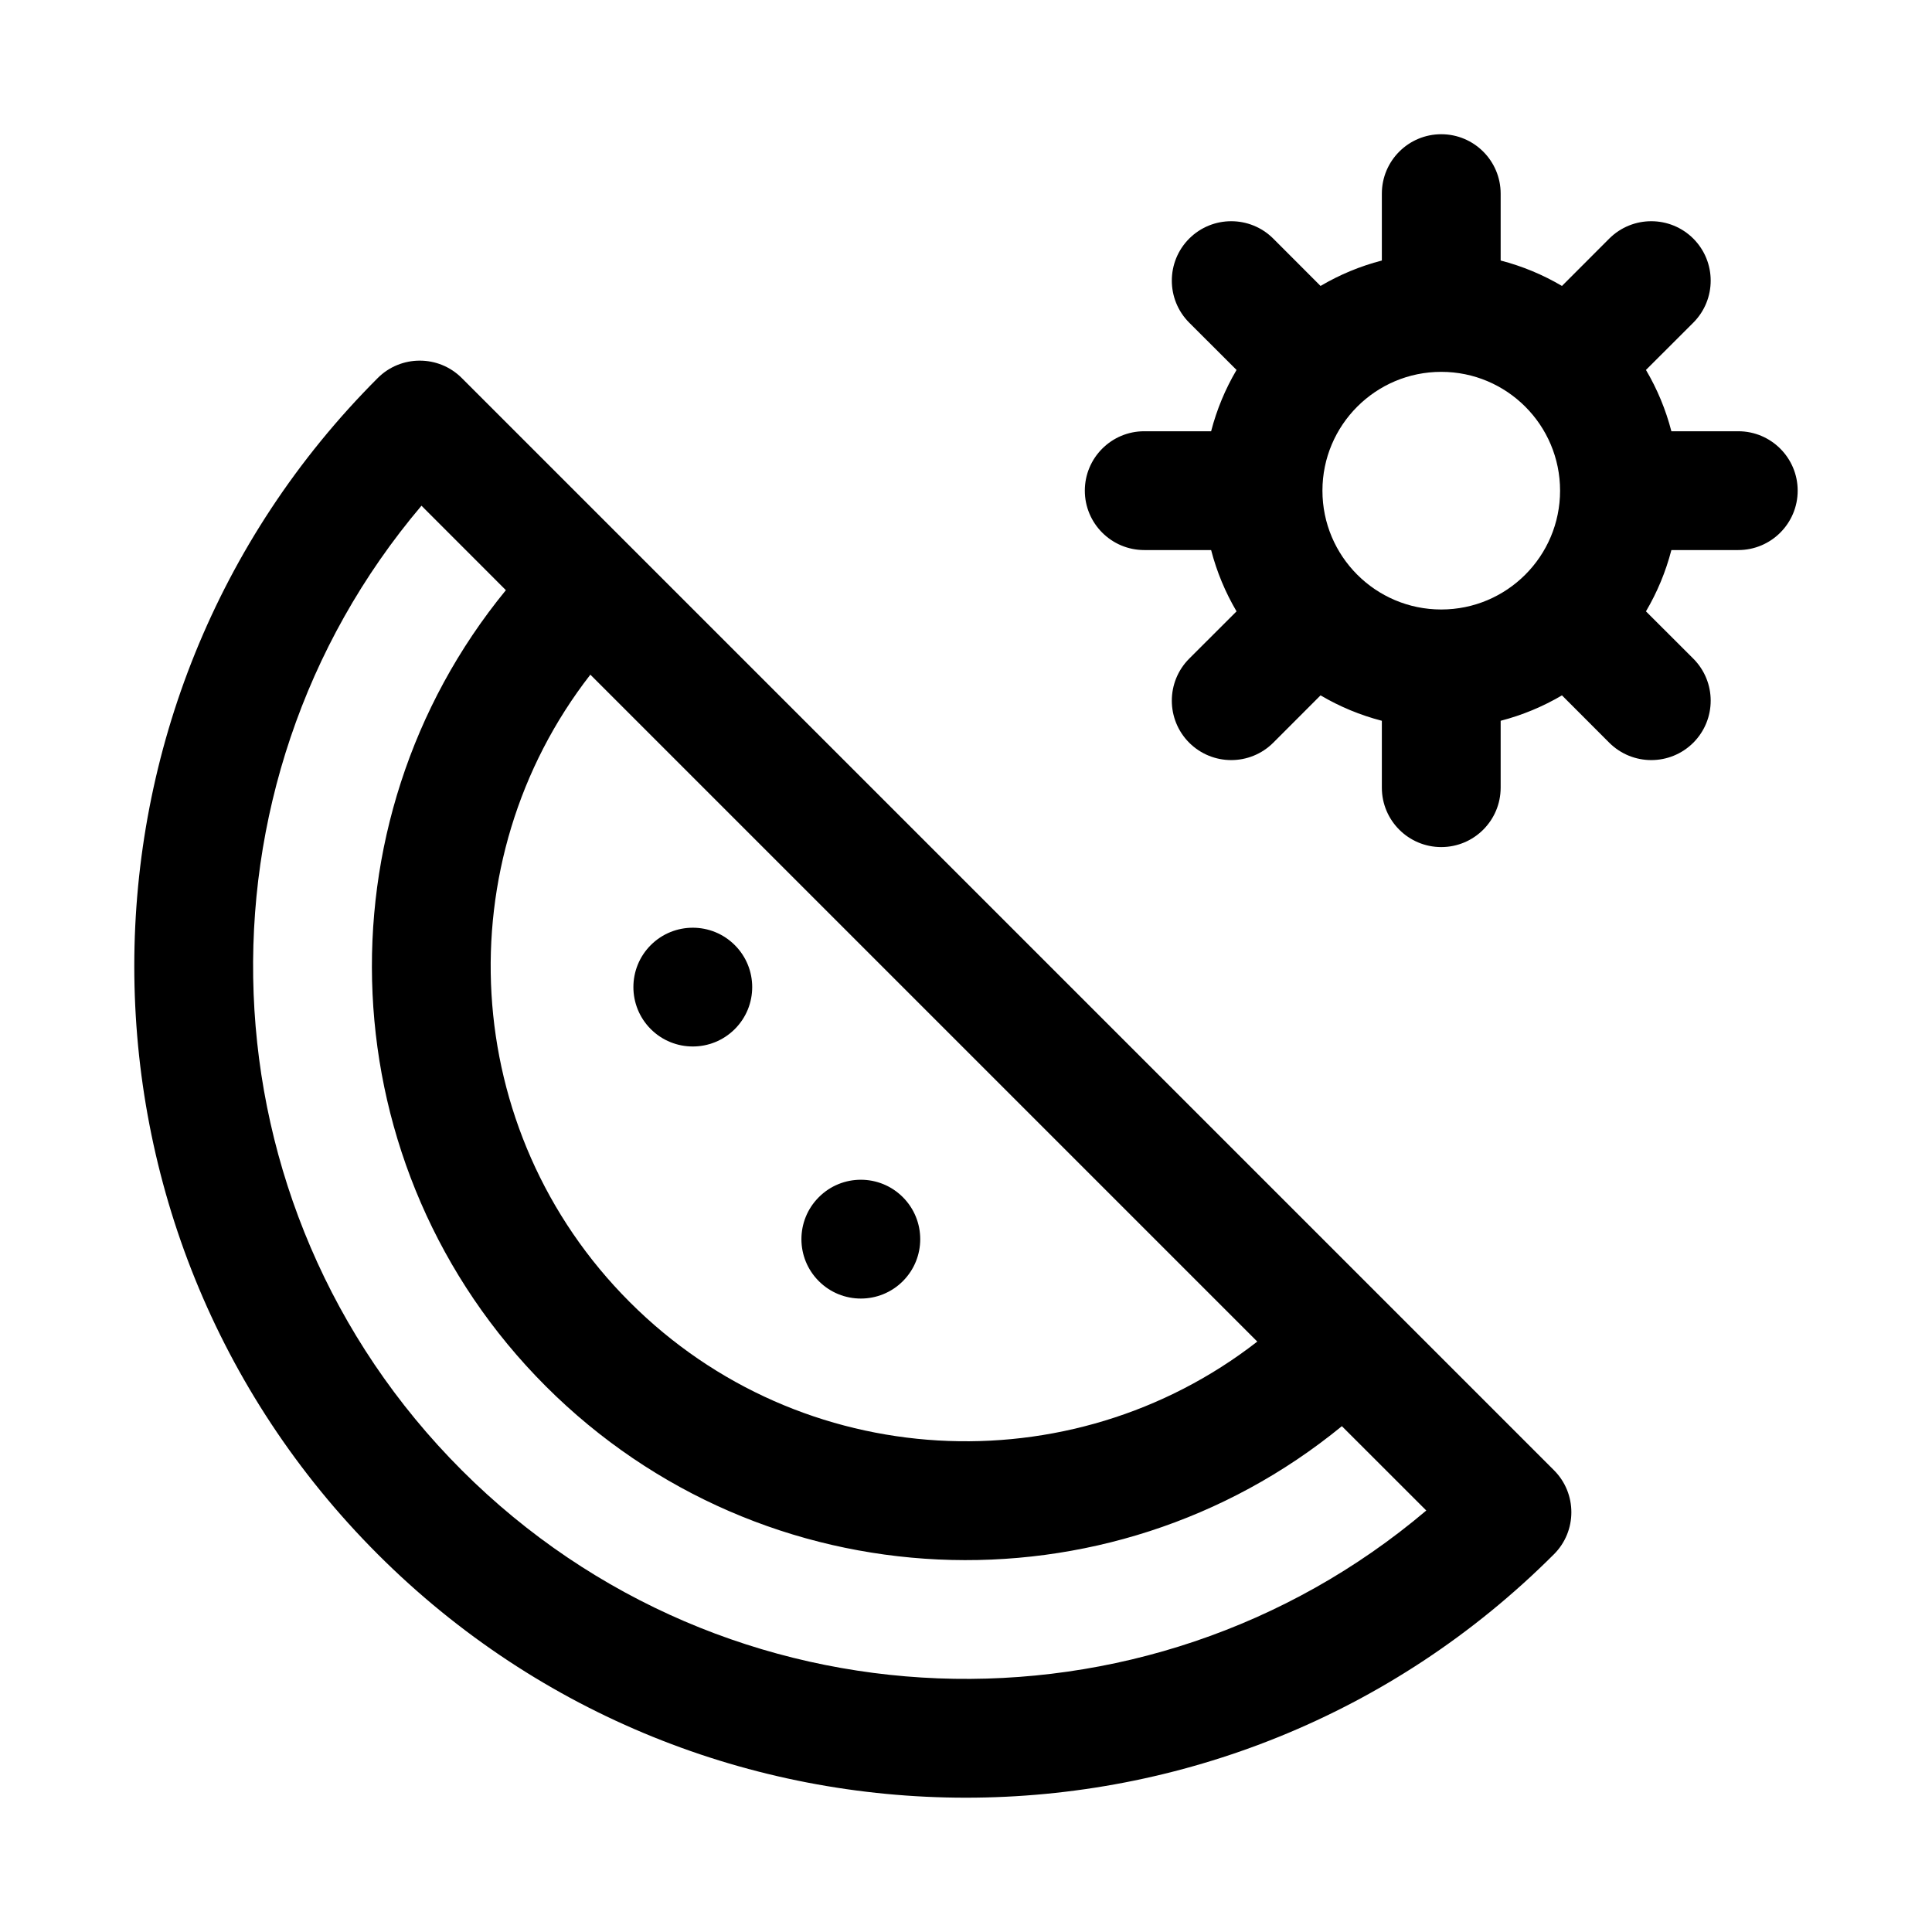<?xml version="1.0" encoding="UTF-8"?>
<!-- The Best Svg Icon site in the world: iconSvg.co, Visit us! https://iconsvg.co -->
<svg fill="#000000" width="800px" height="800px" version="1.1" viewBox="144 144 512 512" xmlns="http://www.w3.org/2000/svg">
 <path d="m555.82 555.89c6.141-6.141 6.141-16.121 0-22.262l-289.45-289.45c-6.141-6.141-16.121-6.141-22.262 0-86.027 86.027-86.027 225.69 0 311.71 86.027 86.027 225.69 86.027 311.71 0zm-277.77-255.5-22.355-22.371c-62.867 74.203-59.309 185.62 10.676 255.61 69.98 69.98 181.4 73.539 255.61 10.676l-22.371-22.355c-61.797 50.633-153.27 47.105-210.97-10.578-57.688-57.703-61.211-149.18-10.578-210.97zm22.402 22.402c-38.414 49.391-34.938 120.91 10.453 166.29 45.375 45.391 116.9 48.871 166.29 10.453zm82.812 138.47c-6.141-6.156-16.121-6.156-22.262 0-6.156 6.141-6.156 16.121 0 22.262 6.141 6.141 16.121 6.141 22.262 0 6.141-6.141 6.141-16.121 0-22.262zm-44.539-66.801c-6.141-6.141-16.121-6.141-22.262 0s-6.141 16.121 0 22.262 16.121 6.141 22.262 0c6.156-6.141 6.156-16.121 0-22.262zm171.48-181.42c-5.777 1.496-11.227 3.777-16.246 6.738l-12.531-12.547c-6.156-6.141-16.121-6.141-22.277 0-6.141 6.156-6.141 16.121 0 22.277l12.547 12.531c-2.961 5.023-5.242 10.469-6.738 16.246h-17.727c-8.691 0-15.742 7.055-15.742 15.742 0 8.691 7.055 15.742 15.742 15.742h17.727c1.496 5.777 3.777 11.227 6.738 16.246l-12.547 12.531c-6.141 6.156-6.141 16.121 0 22.277 6.156 6.141 16.121 6.141 22.277 0l12.531-12.547c5.023 2.961 10.469 5.242 16.246 6.738v17.727c0 8.691 7.055 15.742 15.742 15.742 8.691 0 15.742-7.055 15.742-15.742v-17.727c5.777-1.496 11.227-3.777 16.246-6.738l12.531 12.547c6.156 6.141 16.121 6.141 22.277 0 6.141-6.156 6.141-16.121 0-22.277l-12.547-12.531c2.961-5.023 5.242-10.469 6.738-16.246h17.727c8.691 0 15.742-7.055 15.742-15.742 0-8.691-7.055-15.742-15.742-15.742h-17.727c-1.496-5.777-3.777-11.227-6.738-16.246l12.547-12.531c6.141-6.156 6.141-16.121 0-22.277-6.156-6.141-16.121-6.141-22.277 0l-12.531 12.547c-5.023-2.961-10.469-5.242-16.246-6.738v-17.727c0-8.691-7.055-15.742-15.742-15.742-8.691 0-15.742 7.055-15.742 15.742zm15.742 29.504c17.383 0 31.488 14.105 31.488 31.488 0 17.383-14.105 31.488-31.488 31.488-17.383 0-31.488-14.105-31.488-31.488 0-17.383 14.105-31.488 31.488-31.488z" fill-rule="evenodd"/>
</svg>
